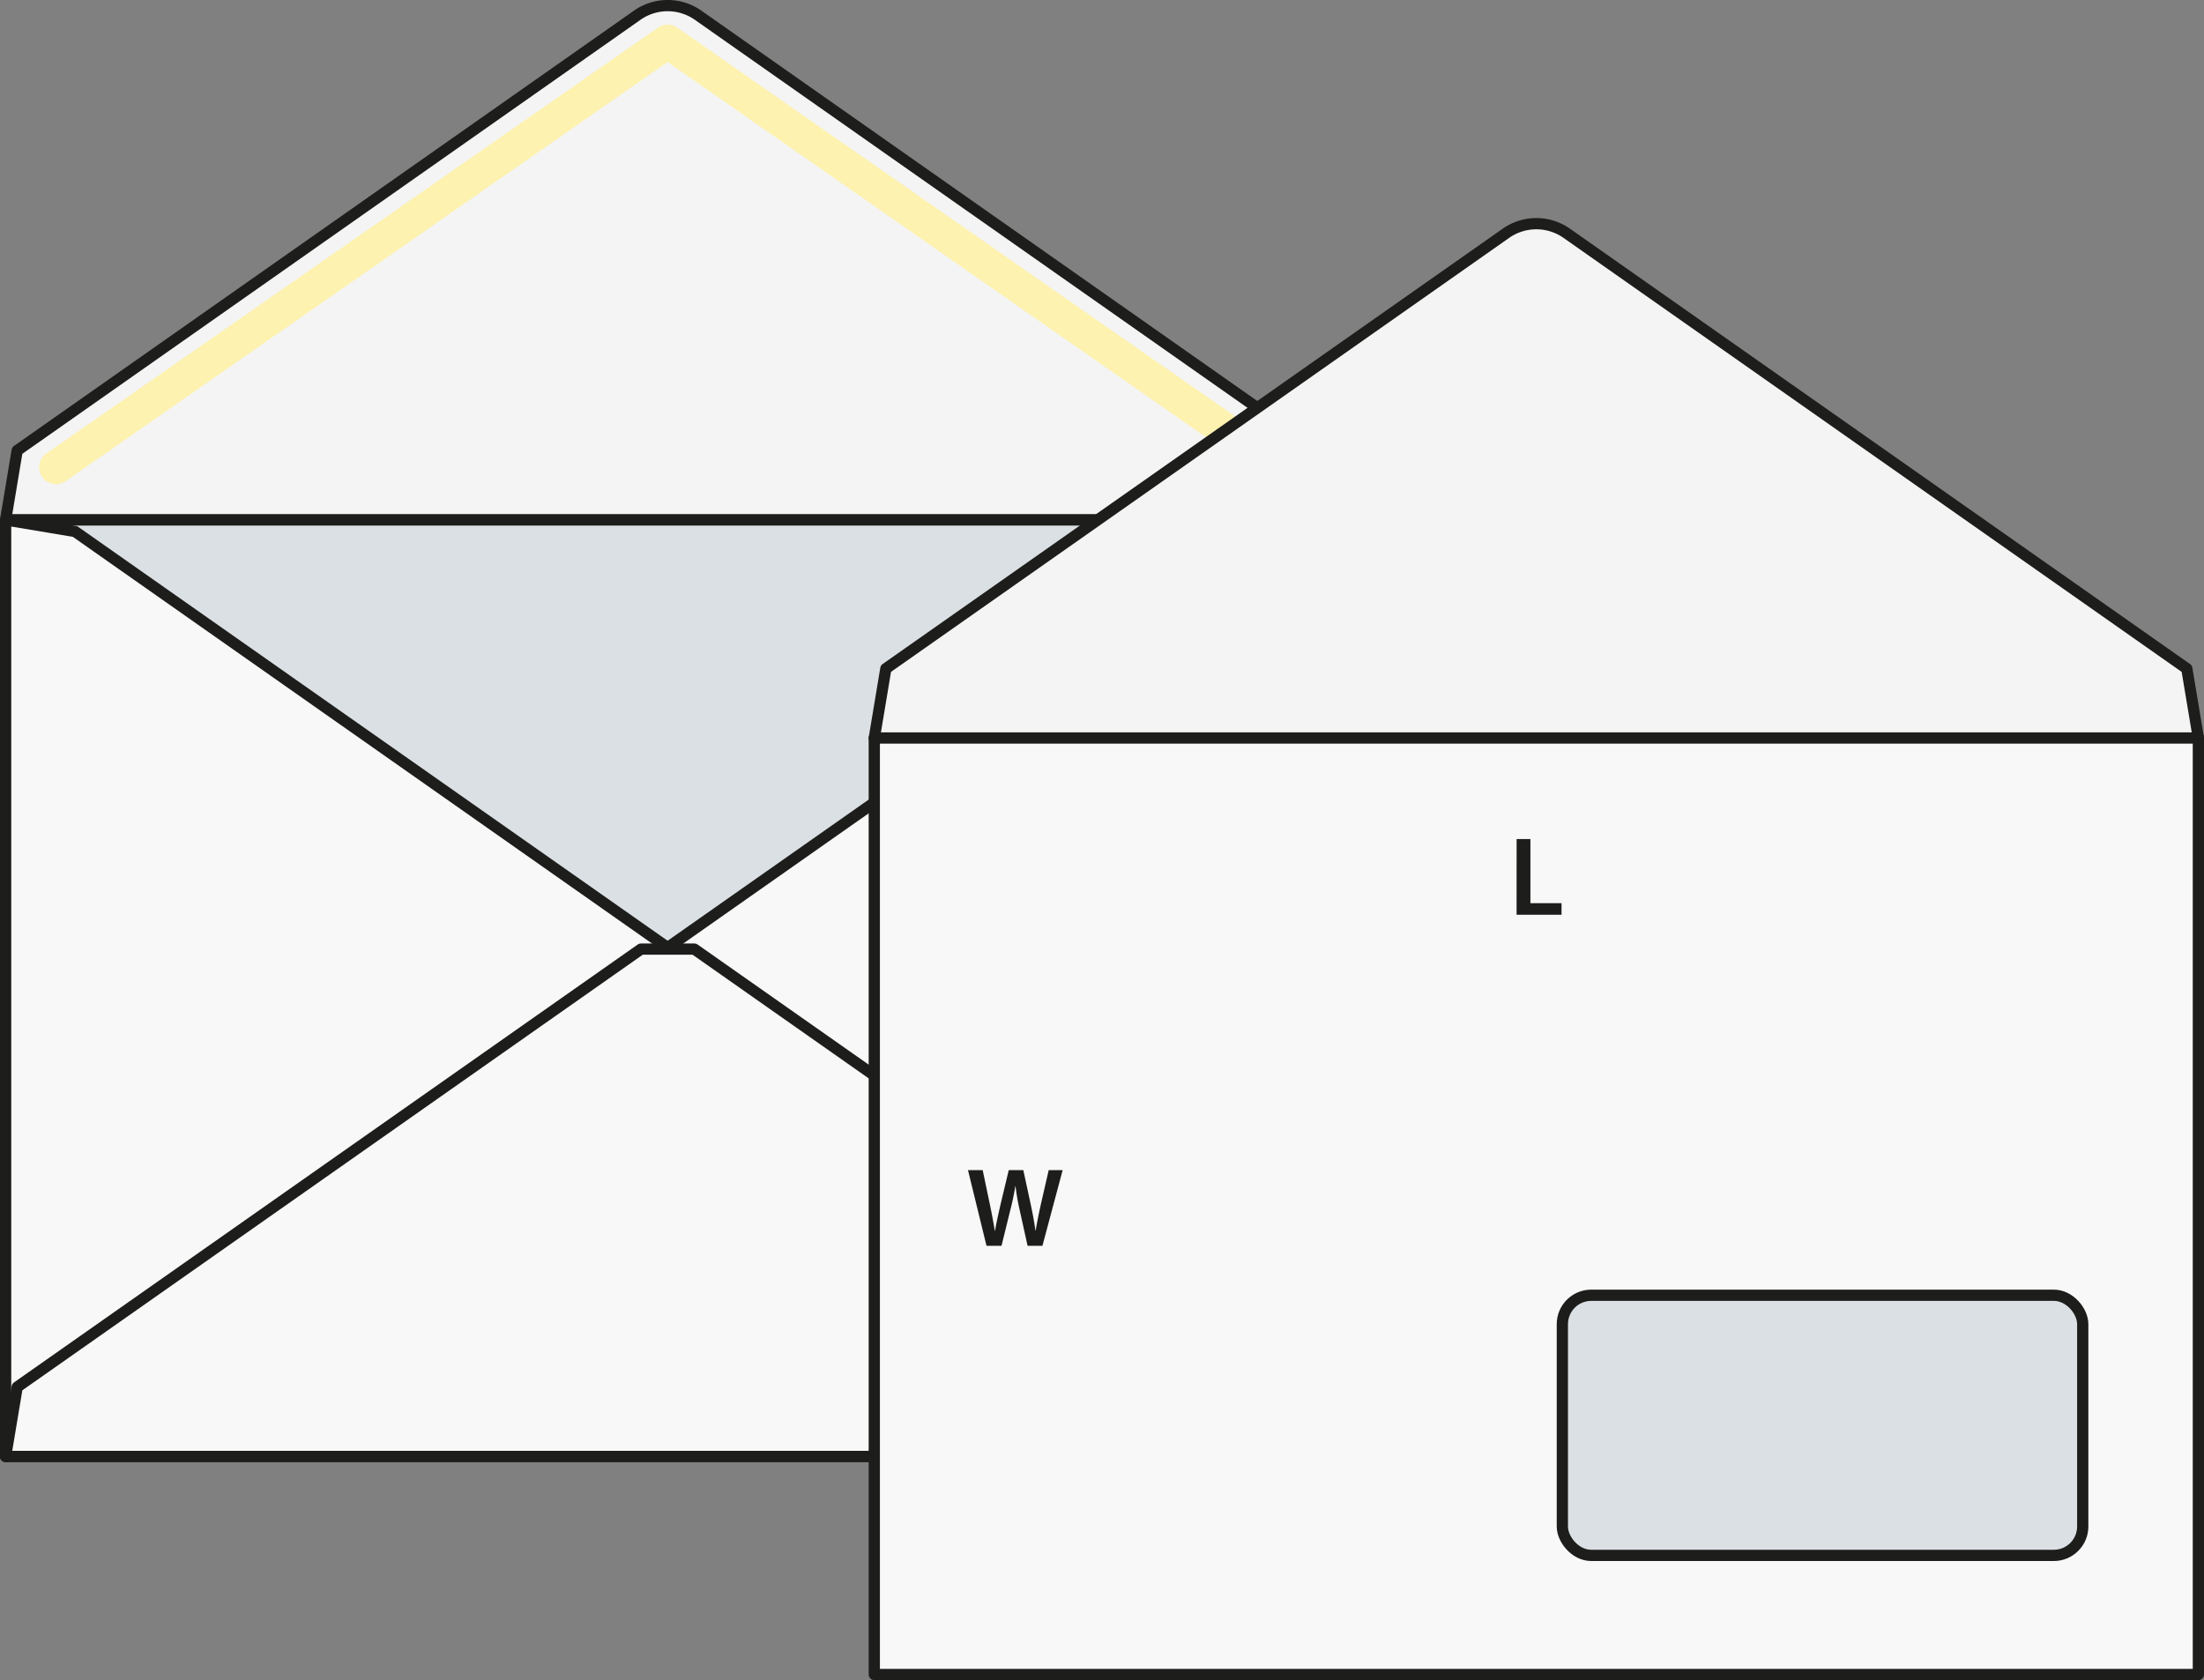 <svg id="Layer_1" data-name="Layer 1" xmlns="http://www.w3.org/2000/svg" viewBox="0 0 196.058 149.486"><rect x="0" y="0" width="196.058" height="149.486" fill="#808080" stroke="none"/><defs><style>.cls-1,.cls-4{fill:#f4f4f4;}.cls-1,.cls-2,.cls-3{stroke:#1d1d1b;}.cls-1,.cls-2,.cls-3,.cls-4{stroke-linecap:round;stroke-linejoin:round;}.cls-2{fill:#dae0e3;}.cls-3{fill:#f8f8f8;}.cls-4{stroke:#fdf2af;stroke-width:3px;}.cls-5{fill:#1d1d1b;}</style></defs><path class="cls-1" d="M62.871,2.857a4.711,4.711,0,0,0-5.415,0L2.3,41.589,1.271,47.761H119.055l-1.028-6.172Z" transform="translate(-0.771 -1.502)"/><rect class="cls-2" x="0.5" y="46.26" width="117.785" height="83.324"/><path class="cls-3" d="M1.271,47.761,7.443,48.79,61.422,86.7a3.332,3.332,0,0,1,0,5.455L7.443,130.056l-6.172,1.029Z" transform="translate(-0.771 -1.502)"/><path class="cls-3" d="M119.056,47.761l-6.173,1.029L58.9,86.7a3.332,3.332,0,0,0,0,5.455l53.979,37.906,6.173,1.029Z" transform="translate(-0.771 -1.502)"/><polyline class="cls-4" points="4.984 41.58 59.392 3.69 113.748 41.58"/><polygon class="cls-3" points="0.5 129.583 1.529 123.411 57.019 84.444 61.765 84.444 117.256 123.411 118.284 129.583 0.5 129.583"/><path class="cls-1" d="M140.144,22.26a4.711,4.711,0,0,0-5.415,0L79.573,60.992l-1.029,6.172H196.329L195.3,60.992Z" transform="translate(-0.771 -1.502)"/><rect class="cls-3" x="77.773" y="65.662" width="117.785" height="83.324"/><rect class="cls-2" x="138.98" y="115.243" width="46.291" height="23.145" rx="2.572"/><path class="cls-5" d="M135.682,76.154h1.228v5.707h2.769V82.89h-4Z" transform="translate(-0.771 -1.502)"/><path class="cls-5" d="M88.527,112.347l-1.649-6.736h1.309l.64,3.058c.169.82.33,1.679.44,2.349h.02c.11-.71.3-1.509.489-2.359l.73-3.048H91.8l.67,3.1c.17.8.31,1.549.409,2.279H92.9c.119-.74.279-1.51.459-2.329l.7-3.048H95.3L93.5,112.347h-1.32l-.7-3.169a19.17,19.17,0,0,1-.369-2.138h-.021c-.12.72-.25,1.369-.449,2.138l-.78,3.169Z" transform="translate(-0.771 -1.502)"/></svg>